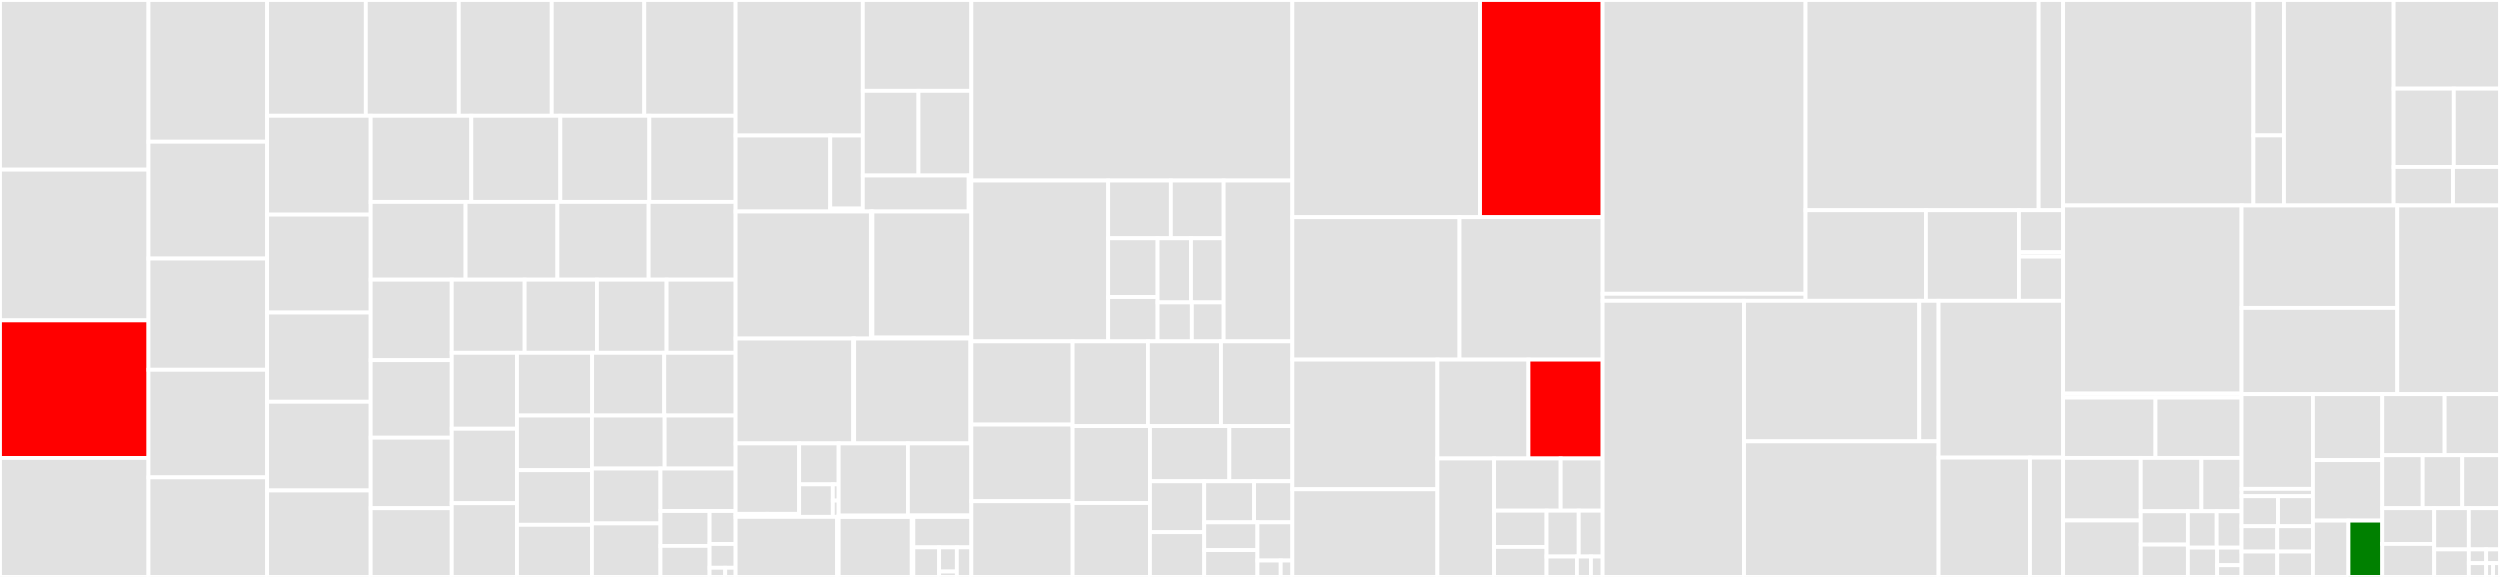 <svg baseProfile="full" width="650" height="150" viewBox="0 0 650 150" version="1.1"
xmlns="http://www.w3.org/2000/svg" xmlns:ev="http://www.w3.org/2001/xml-events"
xmlns:xlink="http://www.w3.org/1999/xlink">

<rect x="0" y="0" width="650" height="150" fill="#333333" stroke="none"/>

<style>rect.s{mask:url(#mask);}</style>
<defs>
  <pattern id="white" width="4" height="4" patternUnits="userSpaceOnUse" patternTransform="rotate(45)">
    <rect width="2" height="2" transform="translate(0,0)" fill="white"></rect>
  </pattern>
  <mask id="mask">
    <rect x="0" y="0" width="100%" height="100%" fill="url(#white)"></rect>
  </mask>
</defs>

<rect x="0" y="0" width="38.608" height="44.108" fill="#e1e1e1" stroke="white" stroke-width="1" class=" tooltipped" data-content="stdlib/universe/join.go"><title>stdlib/universe/join.go</title></rect>
<rect x="0" y="44.108" width="38.608" height="39.188" fill="#e1e1e1" stroke="white" stroke-width="1" class=" tooltipped" data-content="stdlib/universe/typeconv.go"><title>stdlib/universe/typeconv.go</title></rect>
<rect x="0" y="83.296" width="38.608" height="35.77" fill="red" stroke="white" stroke-width="1" class=" tooltipped" data-content="stdlib/universe/mode.go"><title>stdlib/universe/mode.go</title></rect>
<rect x="0" y="119.066" width="38.608" height="30.934" fill="#e1e1e1" stroke="white" stroke-width="1" class=" tooltipped" data-content="stdlib/universe/quantile.go"><title>stdlib/universe/quantile.go</title></rect>
<rect x="38.608" y="0" width="30.839" height="36.848" fill="#e1e1e1" stroke="white" stroke-width="1" class=" tooltipped" data-content="stdlib/universe/derivative.go"><title>stdlib/universe/derivative.go</title></rect>
<rect x="38.608" y="36.848" width="30.839" height="30.376" fill="#e1e1e1" stroke="white" stroke-width="1" class=" tooltipped" data-content="stdlib/universe/histogram.go"><title>stdlib/universe/histogram.go</title></rect>
<rect x="38.608" y="67.223" width="30.839" height="28.914" fill="#e1e1e1" stroke="white" stroke-width="1" class=" tooltipped" data-content="stdlib/universe/key_values.go"><title>stdlib/universe/key_values.go</title></rect>
<rect x="38.608" y="96.138" width="30.839" height="27.975" fill="#e1e1e1" stroke="white" stroke-width="1" class=" tooltipped" data-content="stdlib/universe/window.go"><title>stdlib/universe/window.go</title></rect>
<rect x="38.608" y="124.113" width="30.839" height="25.887" fill="#e1e1e1" stroke="white" stroke-width="1" class=" tooltipped" data-content="stdlib/universe/difference.go"><title>stdlib/universe/difference.go</title></rect>
<rect x="69.447" y="0" width="25.667" height="30.1" fill="#e1e1e1" stroke="white" stroke-width="1" class=" tooltipped" data-content="stdlib/universe/schema_functions.go"><title>stdlib/universe/schema_functions.go</title></rect>
<rect x="95.114" y="0" width="24.17" height="30.1" fill="#e1e1e1" stroke="white" stroke-width="1" class=" tooltipped" data-content="stdlib/universe/distinct.go"><title>stdlib/universe/distinct.go</title></rect>
<rect x="119.283" y="0" width="24.17" height="30.1" fill="#e1e1e1" stroke="white" stroke-width="1" class=" tooltipped" data-content="stdlib/universe/holt_winters.go"><title>stdlib/universe/holt_winters.go</title></rect>
<rect x="143.453" y="0" width="24.063" height="30.1" fill="#e1e1e1" stroke="white" stroke-width="1" class=" tooltipped" data-content="stdlib/universe/moving_average.go"><title>stdlib/universe/moving_average.go</title></rect>
<rect x="167.515" y="0" width="23.742" height="30.1" fill="#e1e1e1" stroke="white" stroke-width="1" class=" tooltipped" data-content="stdlib/universe/table_fns.go"><title>stdlib/universe/table_fns.go</title></rect>
<rect x="69.447" y="30.1" width="26.929" height="25.701" fill="#e1e1e1" stroke="white" stroke-width="1" class=" tooltipped" data-content="stdlib/universe/pivot.go"><title>stdlib/universe/pivot.go</title></rect>
<rect x="69.447" y="55.802" width="26.929" height="25.462" fill="#e1e1e1" stroke="white" stroke-width="1" class=" tooltipped" data-content="stdlib/universe/range.go"><title>stdlib/universe/range.go</title></rect>
<rect x="69.447" y="81.264" width="26.929" height="23.191" fill="#e1e1e1" stroke="white" stroke-width="1" class=" tooltipped" data-content="stdlib/universe/state_tracking.go"><title>stdlib/universe/state_tracking.go</title></rect>
<rect x="69.447" y="104.455" width="26.929" height="23.071" fill="#e1e1e1" stroke="white" stroke-width="1" class=" tooltipped" data-content="stdlib/universe/relative_strength_index.go"><title>stdlib/universe/relative_strength_index.go</title></rect>
<rect x="69.447" y="127.526" width="26.929" height="22.474" fill="#e1e1e1" stroke="white" stroke-width="1" class=" tooltipped" data-content="stdlib/universe/histogram_quantile.go"><title>stdlib/universe/histogram_quantile.go</title></rect>
<rect x="96.375" y="30.1" width="26.164" height="22.392" fill="#e1e1e1" stroke="white" stroke-width="1" class=" tooltipped" data-content="stdlib/universe/schema_mutators.go"><title>stdlib/universe/schema_mutators.go</title></rect>
<rect x="122.54" y="30.1" width="23.145" height="22.392" fill="#e1e1e1" stroke="white" stroke-width="1" class=" tooltipped" data-content="stdlib/universe/unique.go"><title>stdlib/universe/unique.go</title></rect>
<rect x="145.685" y="30.1" width="23.145" height="22.392" fill="#e1e1e1" stroke="white" stroke-width="1" class=" tooltipped" data-content="stdlib/universe/fill.go"><title>stdlib/universe/fill.go</title></rect>
<rect x="168.831" y="30.1" width="22.427" height="22.392" fill="#e1e1e1" stroke="white" stroke-width="1" class=" tooltipped" data-content="stdlib/universe/integral.go"><title>stdlib/universe/integral.go</title></rect>
<rect x="96.375" y="52.493" width="24.676" height="20.221" fill="#e1e1e1" stroke="white" stroke-width="1" class=" tooltipped" data-content="stdlib/universe/reduce.go"><title>stdlib/universe/reduce.go</title></rect>
<rect x="121.051" y="52.493" width="23.88" height="20.221" fill="#e1e1e1" stroke="white" stroke-width="1" class=" tooltipped" data-content="stdlib/universe/map.go"><title>stdlib/universe/map.go</title></rect>
<rect x="144.931" y="52.493" width="23.72" height="20.221" fill="#e1e1e1" stroke="white" stroke-width="1" class=" tooltipped" data-content="stdlib/universe/covariance.go"><title>stdlib/universe/covariance.go</title></rect>
<rect x="168.651" y="52.493" width="22.606" height="20.221" fill="#e1e1e1" stroke="white" stroke-width="1" class=" tooltipped" data-content="stdlib/universe/limit.go"><title>stdlib/universe/limit.go</title></rect>
<rect x="96.375" y="72.713" width="21.076" height="20.925" fill="#e1e1e1" stroke="white" stroke-width="1" class=" tooltipped" data-content="stdlib/universe/cumulative_sum.go"><title>stdlib/universe/cumulative_sum.go</title></rect>
<rect x="96.375" y="93.639" width="21.076" height="20.162" fill="#e1e1e1" stroke="white" stroke-width="1" class=" tooltipped" data-content="stdlib/universe/group.go"><title>stdlib/universe/group.go</title></rect>
<rect x="96.375" y="113.8" width="21.076" height="18.329" fill="#e1e1e1" stroke="white" stroke-width="1" class=" tooltipped" data-content="stdlib/universe/shift.go"><title>stdlib/universe/shift.go</title></rect>
<rect x="96.375" y="132.129" width="21.076" height="17.871" fill="#e1e1e1" stroke="white" stroke-width="1" class=" tooltipped" data-content="stdlib/universe/elapsed.go"><title>stdlib/universe/elapsed.go</title></rect>
<rect x="117.451" y="72.713" width="18.959" height="19.016" fill="#e1e1e1" stroke="white" stroke-width="1" class=" tooltipped" data-content="stdlib/universe/exponential_moving_average.go"><title>stdlib/universe/exponential_moving_average.go</title></rect>
<rect x="136.41" y="72.713" width="18.79" height="19.016" fill="#e1e1e1" stroke="white" stroke-width="1" class=" tooltipped" data-content="stdlib/universe/filter.go"><title>stdlib/universe/filter.go</title></rect>
<rect x="155.201" y="72.713" width="18.113" height="19.016" fill="#e1e1e1" stroke="white" stroke-width="1" class=" tooltipped" data-content="stdlib/universe/sample.go"><title>stdlib/universe/sample.go</title></rect>
<rect x="173.314" y="72.713" width="17.944" height="19.016" fill="#e1e1e1" stroke="white" stroke-width="1" class=" tooltipped" data-content="stdlib/universe/stddev.go"><title>stdlib/universe/stddev.go</title></rect>
<rect x="117.451" y="91.73" width="16.96" height="19.74" fill="#e1e1e1" stroke="white" stroke-width="1" class=" tooltipped" data-content="stdlib/universe/sort.go"><title>stdlib/universe/sort.go</title></rect>
<rect x="117.451" y="111.469" width="16.96" height="19.36" fill="#e1e1e1" stroke="white" stroke-width="1" class=" tooltipped" data-content="stdlib/universe/skew.go"><title>stdlib/universe/skew.go</title></rect>
<rect x="117.451" y="130.83" width="16.96" height="19.17" fill="#e1e1e1" stroke="white" stroke-width="1" class=" tooltipped" data-content="stdlib/universe/set.go"><title>stdlib/universe/set.go</title></rect>
<rect x="134.411" y="91.73" width="19.541" height="16.309" fill="#e1e1e1" stroke="white" stroke-width="1" class=" tooltipped" data-content="stdlib/universe/sum.go"><title>stdlib/universe/sum.go</title></rect>
<rect x="153.952" y="91.73" width="18.751" height="16.309" fill="#e1e1e1" stroke="white" stroke-width="1" class=" tooltipped" data-content="stdlib/universe/union.go"><title>stdlib/universe/union.go</title></rect>
<rect x="172.703" y="91.73" width="18.554" height="16.309" fill="#e1e1e1" stroke="white" stroke-width="1" class=" tooltipped" data-content="stdlib/universe/spread.go"><title>stdlib/universe/spread.go</title></rect>
<rect x="134.411" y="108.039" width="19.486" height="14.207" fill="#e1e1e1" stroke="white" stroke-width="1" class=" tooltipped" data-content="stdlib/universe/max.go"><title>stdlib/universe/max.go</title></rect>
<rect x="134.411" y="122.246" width="19.486" height="14.207" fill="#e1e1e1" stroke="white" stroke-width="1" class=" tooltipped" data-content="stdlib/universe/min.go"><title>stdlib/universe/min.go</title></rect>
<rect x="134.411" y="136.453" width="19.486" height="13.547" fill="#e1e1e1" stroke="white" stroke-width="1" class=" tooltipped" data-content="stdlib/universe/mean.go"><title>stdlib/universe/mean.go</title></rect>
<rect x="153.897" y="108.039" width="18.914" height="13.786" fill="#e1e1e1" stroke="white" stroke-width="1" class=" tooltipped" data-content="stdlib/universe/keys.go"><title>stdlib/universe/keys.go</title></rect>
<rect x="172.811" y="108.039" width="18.447" height="13.786" fill="#e1e1e1" stroke="white" stroke-width="1" class=" tooltipped" data-content="stdlib/universe/first.go"><title>stdlib/universe/first.go</title></rect>
<rect x="153.897" y="121.825" width="17.823" height="14.268" fill="#e1e1e1" stroke="white" stroke-width="1" class=" tooltipped" data-content="stdlib/universe/columns.go"><title>stdlib/universe/columns.go</title></rect>
<rect x="153.897" y="136.093" width="17.823" height="13.907" fill="#e1e1e1" stroke="white" stroke-width="1" class=" tooltipped" data-content="stdlib/universe/last.go"><title>stdlib/universe/last.go</title></rect>
<rect x="171.72" y="121.825" width="19.537" height="11.039" fill="#e1e1e1" stroke="white" stroke-width="1" class=" tooltipped" data-content="stdlib/universe/count.go"><title>stdlib/universe/count.go</title></rect>
<rect x="171.72" y="132.864" width="12.774" height="9.072" fill="#e1e1e1" stroke="white" stroke-width="1" class=" tooltipped" data-content="stdlib/universe/yield.go"><title>stdlib/universe/yield.go</title></rect>
<rect x="171.72" y="141.936" width="12.774" height="8.064" fill="#e1e1e1" stroke="white" stroke-width="1" class=" tooltipped" data-content="stdlib/universe/contains.go"><title>stdlib/universe/contains.go</title></rect>
<rect x="184.494" y="132.864" width="6.763" height="8.568" fill="#e1e1e1" stroke="white" stroke-width="1" class=" tooltipped" data-content="stdlib/universe/length.go"><title>stdlib/universe/length.go</title></rect>
<rect x="184.494" y="141.432" width="6.763" height="6.188" fill="#e1e1e1" stroke="white" stroke-width="1" class=" tooltipped" data-content="stdlib/universe/sleep.go"><title>stdlib/universe/sleep.go</title></rect>
<rect x="184.494" y="147.62" width="4.058" height="2.38" fill="#e1e1e1" stroke="white" stroke-width="1" class=" tooltipped" data-content="stdlib/universe/booleans.go"><title>stdlib/universe/booleans.go</title></rect>
<rect x="188.552" y="147.62" width="2.705" height="2.38" fill="#e1e1e1" stroke="white" stroke-width="1" class=" tooltipped" data-content="stdlib/universe/flux_gen.go"><title>stdlib/universe/flux_gen.go</title></rect>
<rect x="191.257" y="0" width="33.075" height="35.232" fill="#e1e1e1" stroke="white" stroke-width="1" class=" tooltipped" data-content="stdlib/testing/diff.go"><title>stdlib/testing/diff.go</title></rect>
<rect x="191.257" y="35.232" width="24.603" height="19.757" fill="#e1e1e1" stroke="white" stroke-width="1" class=" tooltipped" data-content="stdlib/testing/assert_equals.go"><title>stdlib/testing/assert_equals.go</title></rect>
<rect x="215.86" y="35.232" width="8.472" height="18.997" fill="#e1e1e1" stroke="white" stroke-width="1" class=" tooltipped" data-content="stdlib/testing/assert_empty.go"><title>stdlib/testing/assert_empty.go</title></rect>
<rect x="215.86" y="54.23" width="8.472" height="0.76" fill="#e1e1e1" stroke="white" stroke-width="1" class=" tooltipped" data-content="stdlib/testing/flux_gen.go"><title>stdlib/testing/flux_gen.go</title></rect>
<rect x="224.332" y="0" width="28.216" height="23.616" fill="#e1e1e1" stroke="white" stroke-width="1" class=" tooltipped" data-content="stdlib/sql/to.go"><title>stdlib/sql/to.go</title></rect>
<rect x="224.332" y="23.616" width="14.474" height="22.019" fill="#e1e1e1" stroke="white" stroke-width="1" class=" tooltipped" data-content="stdlib/sql/from.go"><title>stdlib/sql/from.go</title></rect>
<rect x="238.806" y="23.616" width="13.743" height="22.019" fill="#e1e1e1" stroke="white" stroke-width="1" class=" tooltipped" data-content="stdlib/sql/mysql.go"><title>stdlib/sql/mysql.go</title></rect>
<rect x="224.332" y="45.634" width="27.528" height="9.355" fill="#e1e1e1" stroke="white" stroke-width="1" class=" tooltipped" data-content="stdlib/sql/postgres.go"><title>stdlib/sql/postgres.go</title></rect>
<rect x="251.861" y="45.634" width="0.688" height="9.355" fill="#e1e1e1" stroke="white" stroke-width="1" class=" tooltipped" data-content="stdlib/sql/flux_gen.go"><title>stdlib/sql/flux_gen.go</title></rect>
<rect x="191.257" y="54.989" width="35.177" height="33.036" fill="#e1e1e1" stroke="white" stroke-width="1" class=" tooltipped" data-content="stdlib/strings/strings.go"><title>stdlib/strings/strings.go</title></rect>
<rect x="226.434" y="54.989" width="0.39" height="16.518" fill="#e1e1e1" stroke="white" stroke-width="1" class=" tooltipped" data-content="stdlib/strings/flux_gen.go"><title>stdlib/strings/flux_gen.go</title></rect>
<rect x="226.434" y="71.507" width="0.39" height="16.518" fill="#e1e1e1" stroke="white" stroke-width="1" class=" tooltipped" data-content="stdlib/strings/compat.go"><title>stdlib/strings/compat.go</title></rect>
<rect x="226.824" y="54.989" width="25.725" height="32.785" fill="#e1e1e1" stroke="white" stroke-width="1" class=" tooltipped" data-content="stdlib/math/math.go"><title>stdlib/math/math.go</title></rect>
<rect x="226.824" y="87.775" width="25.725" height="0.25" fill="#e1e1e1" stroke="white" stroke-width="1" class=" tooltipped" data-content="stdlib/math/flux_gen.go"><title>stdlib/math/flux_gen.go</title></rect>
<rect x="191.257" y="88.025" width="30.587" height="27.258" fill="#e1e1e1" stroke="white" stroke-width="1" class=" tooltipped" data-content="stdlib/http/to.go"><title>stdlib/http/to.go</title></rect>
<rect x="221.844" y="88.025" width="0.236" height="27.258" fill="#e1e1e1" stroke="white" stroke-width="1" class=" tooltipped" data-content="stdlib/http/flux_gen.go"><title>stdlib/http/flux_gen.go</title></rect>
<rect x="222.08" y="88.025" width="30.232" height="27.258" fill="#e1e1e1" stroke="white" stroke-width="1" class=" tooltipped" data-content="stdlib/kafka/to.go"><title>stdlib/kafka/to.go</title></rect>
<rect x="252.313" y="88.025" width="0.236" height="27.258" fill="#e1e1e1" stroke="white" stroke-width="1" class=" tooltipped" data-content="stdlib/kafka/flux_gen.go"><title>stdlib/kafka/flux_gen.go</title></rect>
<rect x="191.257" y="115.284" width="16.517" height="18.32" fill="#e1e1e1" stroke="white" stroke-width="1" class=" tooltipped" data-content="stdlib/influxdata/influxdb/v1/from_influx_json.go"><title>stdlib/influxdata/influxdb/v1/from_influx_json.go</title></rect>
<rect x="191.257" y="133.604" width="8.258" height="0.78" fill="#e1e1e1" stroke="white" stroke-width="1" class=" tooltipped" data-content="stdlib/influxdata/influxdb/v1/databases.go"><title>stdlib/influxdata/influxdb/v1/databases.go</title></rect>
<rect x="199.516" y="133.604" width="8.258" height="0.78" fill="#e1e1e1" stroke="white" stroke-width="1" class=" tooltipped" data-content="stdlib/influxdata/influxdb/v1/flux_gen.go"><title>stdlib/influxdata/influxdb/v1/flux_gen.go</title></rect>
<rect x="207.774" y="115.284" width="10.281" height="10.646" fill="#e1e1e1" stroke="white" stroke-width="1" class=" tooltipped" data-content="stdlib/influxdata/influxdb/from.go"><title>stdlib/influxdata/influxdb/from.go</title></rect>
<rect x="207.774" y="125.93" width="8.758" height="8.454" fill="#e1e1e1" stroke="white" stroke-width="1" class=" tooltipped" data-content="stdlib/influxdata/influxdb/buckets.go"><title>stdlib/influxdata/influxdb/buckets.go</title></rect>
<rect x="216.532" y="125.93" width="1.523" height="4.227" fill="#e1e1e1" stroke="white" stroke-width="1" class=" tooltipped" data-content="stdlib/influxdata/influxdb/to.go"><title>stdlib/influxdata/influxdb/to.go</title></rect>
<rect x="216.532" y="130.157" width="1.523" height="4.227" fill="#e1e1e1" stroke="white" stroke-width="1" class=" tooltipped" data-content="stdlib/influxdata/influxdb/flux_gen.go"><title>stdlib/influxdata/influxdb/flux_gen.go</title></rect>
<rect x="191.257" y="134.384" width="26.385" height="15.616" fill="#e1e1e1" stroke="white" stroke-width="1" class=" tooltipped" data-content="stdlib/date/date.go"><title>stdlib/date/date.go</title></rect>
<rect x="217.643" y="134.384" width="0.412" height="15.616" fill="#e1e1e1" stroke="white" stroke-width="1" class=" tooltipped" data-content="stdlib/date/flux_gen.go"><title>stdlib/date/flux_gen.go</title></rect>
<rect x="218.055" y="115.284" width="18.004" height="18.774" fill="#e1e1e1" stroke="white" stroke-width="1" class=" tooltipped" data-content="stdlib/socket/from.go"><title>stdlib/socket/from.go</title></rect>
<rect x="218.055" y="134.057" width="18.004" height="0.358" fill="#e1e1e1" stroke="white" stroke-width="1" class=" tooltipped" data-content="stdlib/socket/flux_gen.go"><title>stdlib/socket/flux_gen.go</title></rect>
<rect x="236.059" y="115.284" width="16.49" height="18.741" fill="#e1e1e1" stroke="white" stroke-width="1" class=" tooltipped" data-content="stdlib/regexp/regexp.go"><title>stdlib/regexp/regexp.go</title></rect>
<rect x="236.059" y="134.025" width="16.49" height="0.39" fill="#e1e1e1" stroke="white" stroke-width="1" class=" tooltipped" data-content="stdlib/regexp/flux_gen.go"><title>stdlib/regexp/flux_gen.go</title></rect>
<rect x="218.055" y="134.415" width="19.003" height="15.585" fill="#e1e1e1" stroke="white" stroke-width="1" class=" tooltipped" data-content="stdlib/csv/from.go"><title>stdlib/csv/from.go</title></rect>
<rect x="237.058" y="134.415" width="0.413" height="15.585" fill="#e1e1e1" stroke="white" stroke-width="1" class=" tooltipped" data-content="stdlib/csv/flux_gen.go"><title>stdlib/csv/flux_gen.go</title></rect>
<rect x="237.471" y="134.415" width="15.078" height="7.899" fill="#e1e1e1" stroke="white" stroke-width="1" class=" tooltipped" data-content="stdlib/testing.go"><title>stdlib/testing.go</title></rect>
<rect x="237.471" y="142.314" width="6.701" height="7.686" fill="#e1e1e1" stroke="white" stroke-width="1" class=" tooltipped" data-content="stdlib/runtime/version.go"><title>stdlib/runtime/version.go</title></rect>
<rect x="244.172" y="142.314" width="4.607" height="6.288" fill="#e1e1e1" stroke="white" stroke-width="1" class=" tooltipped" data-content="stdlib/runtime/runtime.go"><title>stdlib/runtime/runtime.go</title></rect>
<rect x="244.172" y="148.603" width="4.607" height="1.397" fill="#e1e1e1" stroke="white" stroke-width="1" class=" tooltipped" data-content="stdlib/runtime/flux_gen.go"><title>stdlib/runtime/flux_gen.go</title></rect>
<rect x="248.779" y="142.314" width="3.77" height="7.686" fill="#e1e1e1" stroke="white" stroke-width="1" class=" tooltipped" data-content="stdlib/test_packages.go"><title>stdlib/test_packages.go</title></rect>
<rect x="252.549" y="0" width="83.46" height="46.94" fill="#e1e1e1" stroke="white" stroke-width="1" class=" tooltipped" data-content="execute/table.go"><title>execute/table.go</title></rect>
<rect x="252.549" y="46.94" width="35.571" height="41.81" fill="#e1e1e1" stroke="white" stroke-width="1" class=" tooltipped" data-content="execute/executetest/table.go"><title>execute/executetest/table.go</title></rect>
<rect x="288.12" y="46.94" width="16.301" height="15.009" fill="#e1e1e1" stroke="white" stroke-width="1" class=" tooltipped" data-content="execute/executetest/result.go"><title>execute/executetest/result.go</title></rect>
<rect x="304.42" y="46.94" width="13.727" height="15.009" fill="#e1e1e1" stroke="white" stroke-width="1" class=" tooltipped" data-content="execute/executetest/source.go"><title>execute/executetest/source.go</title></rect>
<rect x="288.12" y="61.949" width="12.852" height="15.279" fill="#e1e1e1" stroke="white" stroke-width="1" class=" tooltipped" data-content="execute/executetest/selector.go"><title>execute/executetest/selector.go</title></rect>
<rect x="288.12" y="77.228" width="12.852" height="11.522" fill="#e1e1e1" stroke="white" stroke-width="1" class=" tooltipped" data-content="execute/executetest/aggregate.go"><title>execute/executetest/aggregate.go</title></rect>
<rect x="300.971" y="61.949" width="8.684" height="16.681" fill="#e1e1e1" stroke="white" stroke-width="1" class=" tooltipped" data-content="execute/executetest/transformation.go"><title>execute/executetest/transformation.go</title></rect>
<rect x="309.656" y="61.949" width="8.491" height="16.681" fill="#e1e1e1" stroke="white" stroke-width="1" class=" tooltipped" data-content="execute/executetest/dataset.go"><title>execute/executetest/dataset.go</title></rect>
<rect x="300.971" y="78.63" width="8.906" height="10.121" fill="#e1e1e1" stroke="white" stroke-width="1" class=" tooltipped" data-content="execute/executetest/output.go"><title>execute/executetest/output.go</title></rect>
<rect x="309.877" y="78.63" width="8.27" height="10.121" fill="#e1e1e1" stroke="white" stroke-width="1" class=" tooltipped" data-content="execute/executetest/yield.go"><title>execute/executetest/yield.go</title></rect>
<rect x="318.147" y="46.94" width="17.862" height="41.81" fill="#e1e1e1" stroke="white" stroke-width="1" class=" tooltipped" data-content="execute/row_fn.go"><title>execute/row_fn.go</title></rect>
<rect x="252.549" y="88.75" width="26.331" height="21.639" fill="#e1e1e1" stroke="white" stroke-width="1" class=" tooltipped" data-content="execute/selector.go"><title>execute/selector.go</title></rect>
<rect x="252.549" y="110.389" width="26.331" height="19.928" fill="#e1e1e1" stroke="white" stroke-width="1" class=" tooltipped" data-content="execute/format.go"><title>execute/format.go</title></rect>
<rect x="252.549" y="130.317" width="26.331" height="19.683" fill="#e1e1e1" stroke="white" stroke-width="1" class=" tooltipped" data-content="execute/executor.go"><title>execute/executor.go</title></rect>
<rect x="278.88" y="88.75" width="19.579" height="22.032" fill="#e1e1e1" stroke="white" stroke-width="1" class=" tooltipped" data-content="execute/transport.go"><title>execute/transport.go</title></rect>
<rect x="298.459" y="88.75" width="18.994" height="22.032" fill="#e1e1e1" stroke="white" stroke-width="1" class=" tooltipped" data-content="execute/aggregate.go"><title>execute/aggregate.go</title></rect>
<rect x="317.453" y="88.75" width="18.556" height="22.032" fill="#e1e1e1" stroke="white" stroke-width="1" class=" tooltipped" data-content="execute/group_key.go"><title>execute/group_key.go</title></rect>
<rect x="278.88" y="110.782" width="20.11" height="20.009" fill="#e1e1e1" stroke="white" stroke-width="1" class=" tooltipped" data-content="execute/allocator.go"><title>execute/allocator.go</title></rect>
<rect x="278.88" y="130.791" width="20.11" height="19.209" fill="#e1e1e1" stroke="white" stroke-width="1" class=" tooltipped" data-content="execute/group_lookup.go"><title>execute/group_lookup.go</title></rect>
<rect x="298.99" y="110.782" width="20.641" height="14.348" fill="#e1e1e1" stroke="white" stroke-width="1" class=" tooltipped" data-content="execute/dataset.go"><title>execute/dataset.go</title></rect>
<rect x="319.631" y="110.782" width="16.378" height="14.348" fill="#e1e1e1" stroke="white" stroke-width="1" class=" tooltipped" data-content="execute/trigger.go"><title>execute/trigger.go</title></rect>
<rect x="298.99" y="125.13" width="14.109" height="13.233" fill="#e1e1e1" stroke="white" stroke-width="1" class=" tooltipped" data-content="execute/dispatcher.go"><title>execute/dispatcher.go</title></rect>
<rect x="298.99" y="138.364" width="14.109" height="11.636" fill="#e1e1e1" stroke="white" stroke-width="1" class=" tooltipped" data-content="execute/result.go"><title>execute/result.go</title></rect>
<rect x="313.099" y="125.13" width="12.963" height="10.679" fill="#e1e1e1" stroke="white" stroke-width="1" class=" tooltipped" data-content="execute/group_key_builder.go"><title>execute/group_key_builder.go</title></rect>
<rect x="326.061" y="125.13" width="9.948" height="10.679" fill="#e1e1e1" stroke="white" stroke-width="1" class=" tooltipped" data-content="execute/source_iterator.go"><title>execute/source_iterator.go</title></rect>
<rect x="313.099" y="135.809" width="13.837" height="7.212" fill="#e1e1e1" stroke="white" stroke-width="1" class=" tooltipped" data-content="execute/bounds.go"><title>execute/bounds.go</title></rect>
<rect x="313.099" y="143.021" width="13.837" height="6.979" fill="#e1e1e1" stroke="white" stroke-width="1" class=" tooltipped" data-content="execute/queue.go"><title>execute/queue.go</title></rect>
<rect x="326.936" y="135.809" width="9.073" height="9.934" fill="#e1e1e1" stroke="white" stroke-width="1" class=" tooltipped" data-content="execute/window.go"><title>execute/window.go</title></rect>
<rect x="326.936" y="145.743" width="6.049" height="4.257" fill="#e1e1e1" stroke="white" stroke-width="1" class=" tooltipped" data-content="execute/transformation.go"><title>execute/transformation.go</title></rect>
<rect x="332.985" y="145.743" width="3.024" height="4.257" fill="#e1e1e1" stroke="white" stroke-width="1" class=" tooltipped" data-content="execute/source.go"><title>execute/source.go</title></rect>
<rect x="336.009" y="0" width="48.801" height="56.464" fill="#e1e1e1" stroke="white" stroke-width="1" class=" tooltipped" data-content="semantic/json.go"><title>semantic/json.go</title></rect>
<rect x="384.811" y="0" width="31.869" height="56.464" fill="red" stroke="white" stroke-width="1" class=" tooltipped" data-content="semantic/poly_types.go"><title>semantic/poly_types.go</title></rect>
<rect x="336.009" y="56.464" width="43.465" height="37.031" fill="#e1e1e1" stroke="white" stroke-width="1" class=" tooltipped" data-content="semantic/analyze.go"><title>semantic/analyze.go</title></rect>
<rect x="379.474" y="56.464" width="37.206" height="37.031" fill="#e1e1e1" stroke="white" stroke-width="1" class=" tooltipped" data-content="semantic/graph.go"><title>semantic/graph.go</title></rect>
<rect x="336.009" y="93.496" width="37.715" height="33.715" fill="#e1e1e1" stroke="white" stroke-width="1" class=" tooltipped" data-content="semantic/constraints.go"><title>semantic/constraints.go</title></rect>
<rect x="336.009" y="127.21" width="37.715" height="22.79" fill="#e1e1e1" stroke="white" stroke-width="1" class=" tooltipped" data-content="semantic/walk.go"><title>semantic/walk.go</title></rect>
<rect x="373.724" y="93.496" width="23.67" height="25.704" fill="#e1e1e1" stroke="white" stroke-width="1" class=" tooltipped" data-content="semantic/types.go"><title>semantic/types.go</title></rect>
<rect x="397.394" y="93.496" width="19.286" height="25.704" fill="red" stroke="white" stroke-width="1" class=" tooltipped" data-content="semantic/solve.go"><title>semantic/solve.go</title></rect>
<rect x="373.724" y="119.2" width="14.737" height="30.8" fill="#e1e1e1" stroke="white" stroke-width="1" class=" tooltipped" data-content="semantic/check.go"><title>semantic/check.go</title></rect>
<rect x="388.461" y="119.2" width="17.311" height="13.575" fill="#e1e1e1" stroke="white" stroke-width="1" class=" tooltipped" data-content="semantic/label_set.go"><title>semantic/label_set.go</title></rect>
<rect x="405.772" y="119.2" width="10.908" height="13.575" fill="#e1e1e1" stroke="white" stroke-width="1" class=" tooltipped" data-content="semantic/substitution.go"><title>semantic/substitution.go</title></rect>
<rect x="388.461" y="132.775" width="13.642" height="9.438" fill="#e1e1e1" stroke="white" stroke-width="1" class=" tooltipped" data-content="semantic/package.go"><title>semantic/package.go</title></rect>
<rect x="388.461" y="142.213" width="13.642" height="7.787" fill="#e1e1e1" stroke="white" stroke-width="1" class=" tooltipped" data-content="semantic/env.go"><title>semantic/env.go</title></rect>
<rect x="402.103" y="132.775" width="8.368" height="11.925" fill="#e1e1e1" stroke="white" stroke-width="1" class=" tooltipped" data-content="semantic/utils.go"><title>semantic/utils.go</title></rect>
<rect x="410.471" y="132.775" width="6.209" height="11.925" fill="#e1e1e1" stroke="white" stroke-width="1" class=" tooltipped" data-content="semantic/tvar_set.go"><title>semantic/tvar_set.go</title></rect>
<rect x="402.103" y="144.7" width="7.896" height="5.3" fill="#e1e1e1" stroke="white" stroke-width="1" class=" tooltipped" data-content="semantic/annotator.go"><title>semantic/annotator.go</title></rect>
<rect x="409.999" y="144.7" width="3.644" height="5.3" fill="#e1e1e1" stroke="white" stroke-width="1" class=" tooltipped" data-content="semantic/inference.go"><title>semantic/inference.go</title></rect>
<rect x="413.643" y="144.7" width="3.037" height="5.3" fill="#e1e1e1" stroke="white" stroke-width="1" class=" tooltipped" data-content="semantic/fresher.go"><title>semantic/fresher.go</title></rect>
<rect x="416.68" y="0" width="52.765" height="76.383" fill="#e1e1e1" stroke="white" stroke-width="1" class=" tooltipped" data-content="internal/scanner/scanner.gen.go"><title>internal/scanner/scanner.gen.go</title></rect>
<rect x="416.68" y="76.383" width="52.765" height="1.83" fill="#e1e1e1" stroke="white" stroke-width="1" class=" tooltipped" data-content="internal/scanner/scanner.go"><title>internal/scanner/scanner.go</title></rect>
<rect x="469.445" y="0" width="60.604" height="54.658" fill="#e1e1e1" stroke="white" stroke-width="1" class=" tooltipped" data-content="internal/parser/parser.go"><title>internal/parser/parser.go</title></rect>
<rect x="530.048" y="0" width="6.361" height="54.658" fill="#e1e1e1" stroke="white" stroke-width="1" class=" tooltipped" data-content="internal/parser/strconv.go"><title>internal/parser/strconv.go</title></rect>
<rect x="469.445" y="54.658" width="31.296" height="23.555" fill="#e1e1e1" stroke="white" stroke-width="1" class=" tooltipped" data-content="internal/cmd/refactortests/cmd/refactortests.go"><title>internal/cmd/refactortests/cmd/refactortests.go</title></rect>
<rect x="500.74" y="54.658" width="24.189" height="23.555" fill="#e1e1e1" stroke="white" stroke-width="1" class=" tooltipped" data-content="internal/mutable/numericarray.go"><title>internal/mutable/numericarray.go</title></rect>
<rect x="524.929" y="54.658" width="11.48" height="10.936" fill="#e1e1e1" stroke="white" stroke-width="1" class=" tooltipped" data-content="internal/token/fileset.go"><title>internal/token/fileset.go</title></rect>
<rect x="524.929" y="65.594" width="11.48" height="1.122" fill="#e1e1e1" stroke="white" stroke-width="1" class=" tooltipped" data-content="internal/token/token.go"><title>internal/token/token.go</title></rect>
<rect x="524.929" y="66.716" width="11.48" height="11.497" fill="#e1e1e1" stroke="white" stroke-width="1" class=" tooltipped" data-content="internal/errors/errors.go"><title>internal/errors/errors.go</title></rect>
<rect x="416.68" y="78.213" width="36.771" height="71.787" fill="#e1e1e1" stroke="white" stroke-width="1" class=" tooltipped" data-content="ast/json.go"><title>ast/json.go</title></rect>
<rect x="453.451" y="78.213" width="45.559" height="36.53" fill="#e1e1e1" stroke="white" stroke-width="1" class=" tooltipped" data-content="ast/edit/match.go"><title>ast/edit/match.go</title></rect>
<rect x="499.01" y="78.213" width="5.023" height="36.53" fill="#e1e1e1" stroke="white" stroke-width="1" class=" tooltipped" data-content="ast/edit/option_editor.go"><title>ast/edit/option_editor.go</title></rect>
<rect x="453.451" y="114.743" width="50.582" height="35.257" fill="#e1e1e1" stroke="white" stroke-width="1" class=" tooltipped" data-content="ast/ast.go"><title>ast/ast.go</title></rect>
<rect x="504.033" y="78.213" width="32.376" height="40.766" fill="#e1e1e1" stroke="white" stroke-width="1" class=" tooltipped" data-content="ast/format.go"><title>ast/format.go</title></rect>
<rect x="504.033" y="118.978" width="23.763" height="31.022" fill="#e1e1e1" stroke="white" stroke-width="1" class=" tooltipped" data-content="ast/walk.go"><title>ast/walk.go</title></rect>
<rect x="527.796" y="118.978" width="8.613" height="31.022" fill="#e1e1e1" stroke="white" stroke-width="1" class=" tooltipped" data-content="ast/errors.go"><title>ast/errors.go</title></rect>
<rect x="536.409" y="0" width="49.474" height="53.42" fill="#e1e1e1" stroke="white" stroke-width="1" class=" tooltipped" data-content="interpreter/interpreter.go"><title>interpreter/interpreter.go</title></rect>
<rect x="585.883" y="0" width="7.954" height="35.208" fill="#e1e1e1" stroke="white" stroke-width="1" class=" tooltipped" data-content="interpreter/package.go"><title>interpreter/package.go</title></rect>
<rect x="585.883" y="35.208" width="7.954" height="18.211" fill="#e1e1e1" stroke="white" stroke-width="1" class=" tooltipped" data-content="interpreter/scope.go"><title>interpreter/scope.go</title></rect>
<rect x="593.837" y="0" width="28.503" height="53.42" fill="#e1e1e1" stroke="white" stroke-width="1" class=" tooltipped" data-content="values/binary.go"><title>values/binary.go</title></rect>
<rect x="622.34" y="0" width="27.66" height="23.044" fill="#e1e1e1" stroke="white" stroke-width="1" class=" tooltipped" data-content="values/values.go"><title>values/values.go</title></rect>
<rect x="622.34" y="23.044" width="15.647" height="20.367" fill="#e1e1e1" stroke="white" stroke-width="1" class=" tooltipped" data-content="values/object.go"><title>values/object.go</title></rect>
<rect x="637.988" y="23.044" width="12.012" height="20.367" fill="#e1e1e1" stroke="white" stroke-width="1" class=" tooltipped" data-content="values/array.go"><title>values/array.go</title></rect>
<rect x="622.34" y="43.411" width="15.438" height="10.009" fill="#e1e1e1" stroke="white" stroke-width="1" class=" tooltipped" data-content="values/function.go"><title>values/function.go</title></rect>
<rect x="637.778" y="43.411" width="12.222" height="10.009" fill="#e1e1e1" stroke="white" stroke-width="1" class=" tooltipped" data-content="values/time.go"><title>values/time.go</title></rect>
<rect x="536.409" y="53.42" width="46.396" height="48.915" fill="#e1e1e1" stroke="white" stroke-width="1" class=" tooltipped" data-content="csv/result.go"><title>csv/result.go</title></rect>
<rect x="536.409" y="102.334" width="46.396" height="1.041" fill="#e1e1e1" stroke="white" stroke-width="1" class=" tooltipped" data-content="csv/dialect.go"><title>csv/dialect.go</title></rect>
<rect x="536.409" y="103.375" width="24.019" height="15.68" fill="#e1e1e1" stroke="white" stroke-width="1" class=" tooltipped" data-content="plan/logical.go"><title>plan/logical.go</title></rect>
<rect x="560.428" y="103.375" width="22.377" height="15.68" fill="#e1e1e1" stroke="white" stroke-width="1" class=" tooltipped" data-content="plan/types.go"><title>plan/types.go</title></rect>
<rect x="536.409" y="119.055" width="20.181" height="16.27" fill="#e1e1e1" stroke="white" stroke-width="1" class=" tooltipped" data-content="plan/physical.go"><title>plan/physical.go</title></rect>
<rect x="536.409" y="135.325" width="20.181" height="14.675" fill="#e1e1e1" stroke="white" stroke-width="1" class=" tooltipped" data-content="plan/walk.go"><title>plan/walk.go</title></rect>
<rect x="556.59" y="119.055" width="15.775" height="13.876" fill="#e1e1e1" stroke="white" stroke-width="1" class=" tooltipped" data-content="plan/heuristic_planner.go"><title>plan/heuristic_planner.go</title></rect>
<rect x="572.366" y="119.055" width="10.44" height="13.876" fill="#e1e1e1" stroke="white" stroke-width="1" class=" tooltipped" data-content="plan/bounds.go"><title>plan/bounds.go</title></rect>
<rect x="556.59" y="132.931" width="12.259" height="8.666" fill="#e1e1e1" stroke="white" stroke-width="1" class=" tooltipped" data-content="plan/registration.go"><title>plan/registration.go</title></rect>
<rect x="556.59" y="141.597" width="12.259" height="8.403" fill="#e1e1e1" stroke="white" stroke-width="1" class=" tooltipped" data-content="plan/pattern.go"><title>plan/pattern.go</title></rect>
<rect x="568.849" y="132.931" width="7.489" height="9.457" fill="#e1e1e1" stroke="white" stroke-width="1" class=" tooltipped" data-content="plan/triggers.go"><title>plan/triggers.go</title></rect>
<rect x="576.338" y="132.931" width="6.468" height="9.457" fill="#e1e1e1" stroke="white" stroke-width="1" class=" tooltipped" data-content="plan/builder.go"><title>plan/builder.go</title></rect>
<rect x="568.849" y="142.388" width="7.612" height="7.612" fill="#e1e1e1" stroke="white" stroke-width="1" class=" tooltipped" data-content="plan/format.go"><title>plan/format.go</title></rect>
<rect x="576.461" y="142.388" width="6.344" height="4.567" fill="#e1e1e1" stroke="white" stroke-width="1" class=" tooltipped" data-content="plan/cost.go"><title>plan/cost.go</title></rect>
<rect x="576.461" y="146.955" width="6.344" height="3.045" fill="#e1e1e1" stroke="white" stroke-width="1" class=" tooltipped" data-content="plan/yield.go"><title>plan/yield.go</title></rect>
<rect x="582.805" y="53.42" width="40.487" height="26.635" fill="#e1e1e1" stroke="white" stroke-width="1" class=" tooltipped" data-content="compiler/compiler.go"><title>compiler/compiler.go</title></rect>
<rect x="582.805" y="80.055" width="40.487" height="22.421" fill="#e1e1e1" stroke="white" stroke-width="1" class=" tooltipped" data-content="compiler/runtime.go"><title>compiler/runtime.go</title></rect>
<rect x="623.293" y="53.42" width="26.707" height="49.057" fill="#e1e1e1" stroke="white" stroke-width="1" class=" tooltipped" data-content="compile.go"><title>compile.go</title></rect>
<rect x="582.805" y="102.476" width="18.56" height="24.629" fill="#e1e1e1" stroke="white" stroke-width="1" class=" tooltipped" data-content="lang/compiler.go"><title>lang/compiler.go</title></rect>
<rect x="582.805" y="127.105" width="18.56" height="1.908" fill="#e1e1e1" stroke="white" stroke-width="1" class=" tooltipped" data-content="lang/query.go"><title>lang/query.go</title></rect>
<rect x="582.805" y="129.013" width="9.486" height="7.805" fill="#e1e1e1" stroke="white" stroke-width="1" class=" tooltipped" data-content="arrow/string.go"><title>arrow/string.go</title></rect>
<rect x="592.291" y="129.013" width="9.074" height="7.805" fill="#e1e1e1" stroke="white" stroke-width="1" class=" tooltipped" data-content="arrow/allocator.go"><title>arrow/allocator.go</title></rect>
<rect x="582.805" y="136.818" width="9.28" height="6.591" fill="#e1e1e1" stroke="white" stroke-width="1" class=" tooltipped" data-content="arrow/float.go"><title>arrow/float.go</title></rect>
<rect x="582.805" y="143.409" width="9.28" height="6.591" fill="#e1e1e1" stroke="white" stroke-width="1" class=" tooltipped" data-content="arrow/int.go"><title>arrow/int.go</title></rect>
<rect x="592.085" y="136.818" width="9.28" height="6.591" fill="#e1e1e1" stroke="white" stroke-width="1" class=" tooltipped" data-content="arrow/uint.go"><title>arrow/uint.go</title></rect>
<rect x="592.085" y="143.409" width="9.28" height="6.591" fill="#e1e1e1" stroke="white" stroke-width="1" class=" tooltipped" data-content="arrow/bool.go"><title>arrow/bool.go</title></rect>
<rect x="601.365" y="102.476" width="18.018" height="17.151" fill="#e1e1e1" stroke="white" stroke-width="1" class=" tooltipped" data-content="influxql/decoder.go"><title>influxql/decoder.go</title></rect>
<rect x="601.365" y="119.628" width="18.018" height="15.722" fill="#e1e1e1" stroke="white" stroke-width="1" class=" tooltipped" data-content="spec.go"><title>spec.go</title></rect>
<rect x="601.365" y="135.35" width="9.229" height="14.65" fill="#e1e1e1" stroke="white" stroke-width="1" class=" tooltipped" data-content="parser/parser.go"><title>parser/parser.go</title></rect>
<rect x="610.594" y="135.35" width="8.789" height="14.65" fill="green" stroke="white" stroke-width="1" class=" tooltipped" data-content="parser/strconv.go"><title>parser/strconv.go</title></rect>
<rect x="619.383" y="102.476" width="16.221" height="15.876" fill="#e1e1e1" stroke="white" stroke-width="1" class=" tooltipped" data-content="result.go"><title>result.go</title></rect>
<rect x="635.604" y="102.476" width="14.396" height="15.876" fill="#e1e1e1" stroke="white" stroke-width="1" class=" tooltipped" data-content="result_iterator.go"><title>result_iterator.go</title></rect>
<rect x="619.383" y="118.353" width="10.517" height="13.773" fill="#e1e1e1" stroke="white" stroke-width="1" class=" tooltipped" data-content="time.go"><title>time.go</title></rect>
<rect x="629.9" y="118.353" width="10.284" height="13.773" fill="#e1e1e1" stroke="white" stroke-width="1" class=" tooltipped" data-content="operation.go"><title>operation.go</title></rect>
<rect x="640.184" y="118.353" width="9.816" height="13.773" fill="#e1e1e1" stroke="white" stroke-width="1" class=" tooltipped" data-content="complete/complete.go"><title>complete/complete.go</title></rect>
<rect x="619.383" y="132.126" width="13.507" height="9.294" fill="#e1e1e1" stroke="white" stroke-width="1" class=" tooltipped" data-content="line/result.go"><title>line/result.go</title></rect>
<rect x="619.383" y="141.421" width="13.507" height="8.579" fill="#e1e1e1" stroke="white" stroke-width="1" class=" tooltipped" data-content="memory/allocator.go"><title>memory/allocator.go</title></rect>
<rect x="632.891" y="132.126" width="9.005" height="10.724" fill="#e1e1e1" stroke="white" stroke-width="1" class=" tooltipped" data-content="query.go"><title>query.go</title></rect>
<rect x="641.896" y="132.126" width="8.104" height="10.724" fill="#e1e1e1" stroke="white" stroke-width="1" class=" tooltipped" data-content="format.go"><title>format.go</title></rect>
<rect x="632.891" y="142.85" width="9.005" height="7.15" fill="#e1e1e1" stroke="white" stroke-width="1" class=" tooltipped" data-content="resource_management.go"><title>resource_management.go</title></rect>
<rect x="641.896" y="142.85" width="4.502" height="3.575" fill="#e1e1e1" stroke="white" stroke-width="1" class=" tooltipped" data-content="dialect.go"><title>dialect.go</title></rect>
<rect x="641.896" y="146.425" width="4.502" height="3.575" fill="#e1e1e1" stroke="white" stroke-width="1" class=" tooltipped" data-content="compiler.go"><title>compiler.go</title></rect>
<rect x="646.398" y="142.85" width="3.602" height="3.575" fill="#e1e1e1" stroke="white" stroke-width="1" class=" tooltipped" data-content="bounds.go"><title>bounds.go</title></rect>
<rect x="646.398" y="146.425" width="1.801" height="3.575" fill="#e1e1e1" stroke="white" stroke-width="1" class=" tooltipped" data-content="errors.go"><title>errors.go</title></rect>
<rect x="648.199" y="146.425" width="1.801" height="3.575" fill="#e1e1e1" stroke="white" stroke-width="1" class=" tooltipped" data-content="builtin/builtin.go"><title>builtin/builtin.go</title></rect>
</svg>